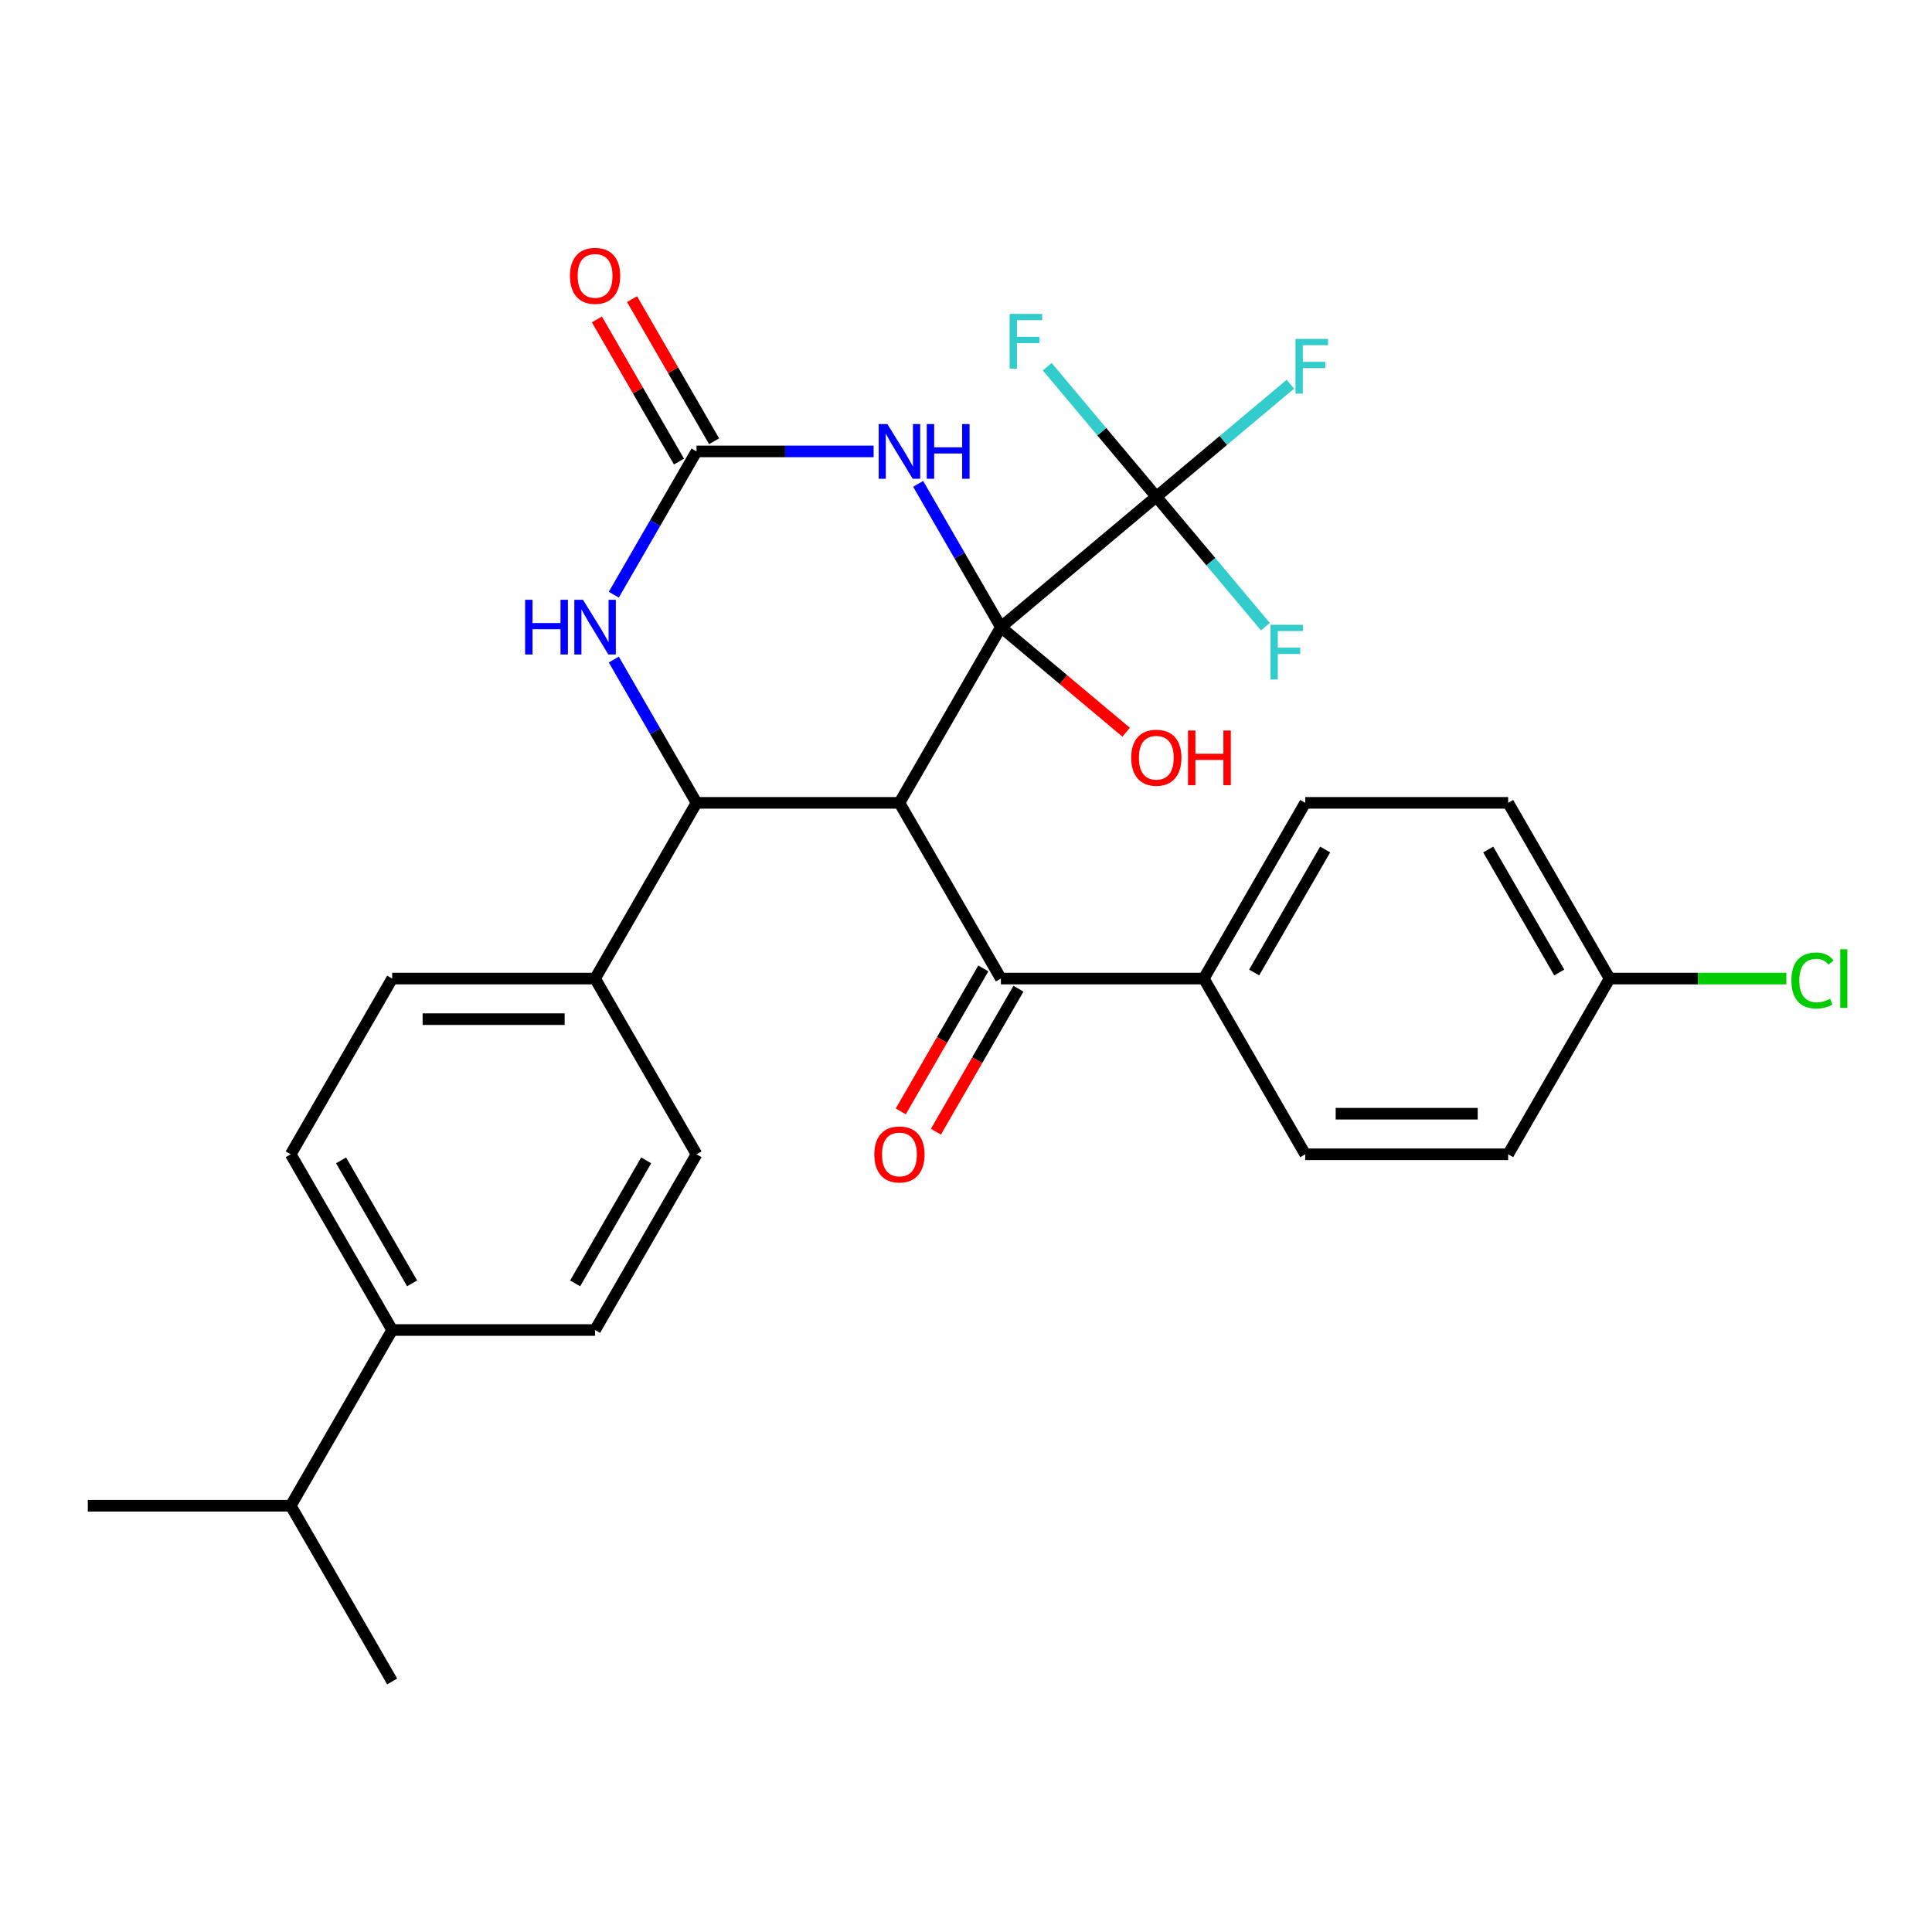 <?xml version='1.0' encoding='iso-8859-1'?>
<svg version='1.1' baseProfile='full'
              xmlns='http://www.w3.org/2000/svg'
                      xmlns:rdkit='http://www.rdkit.org/xml'
                      xmlns:xlink='http://www.w3.org/1999/xlink'
                  xml:space='preserve'
width='1000px' height='1000px' viewBox='0 0 1000 1000'>
<!-- END OF HEADER -->
<rect style='opacity:1.0;fill:#FFFFFF;stroke:none' width='1000' height='1000' x='0' y='0'> </rect>
<path class='bond-0' d='M 518.058,324.602 L 465.547,415.554' style='fill:none;fill-rule:evenodd;stroke:#000000;stroke-width:6px;stroke-linecap:butt;stroke-linejoin:miter;stroke-opacity:1' />
<path class='bond-1' d='M 518.058,324.602 L 496.648,287.518' style='fill:none;fill-rule:evenodd;stroke:#000000;stroke-width:6px;stroke-linecap:butt;stroke-linejoin:miter;stroke-opacity:1' />
<path class='bond-1' d='M 496.648,287.518 L 475.238,250.435' style='fill:none;fill-rule:evenodd;stroke:#0000FF;stroke-width:6px;stroke-linecap:butt;stroke-linejoin:miter;stroke-opacity:1' />
<path class='bond-4' d='M 518.058,324.602 L 598.511,257.094' style='fill:none;fill-rule:evenodd;stroke:#000000;stroke-width:6px;stroke-linecap:butt;stroke-linejoin:miter;stroke-opacity:1' />
<path class='bond-10' d='M 518.058,324.602 L 550.472,351.8' style='fill:none;fill-rule:evenodd;stroke:#000000;stroke-width:6px;stroke-linecap:butt;stroke-linejoin:miter;stroke-opacity:1' />
<path class='bond-10' d='M 550.472,351.8 L 582.885,378.998' style='fill:none;fill-rule:evenodd;stroke:#FF0000;stroke-width:6px;stroke-linecap:butt;stroke-linejoin:miter;stroke-opacity:1' />
<path class='bond-2' d='M 465.547,415.554 L 360.524,415.554' style='fill:none;fill-rule:evenodd;stroke:#000000;stroke-width:6px;stroke-linecap:butt;stroke-linejoin:miter;stroke-opacity:1' />
<path class='bond-6' d='M 465.547,415.554 L 518.058,506.507' style='fill:none;fill-rule:evenodd;stroke:#000000;stroke-width:6px;stroke-linecap:butt;stroke-linejoin:miter;stroke-opacity:1' />
<path class='bond-3' d='M 452.181,233.649 L 406.353,233.649' style='fill:none;fill-rule:evenodd;stroke:#0000FF;stroke-width:6px;stroke-linecap:butt;stroke-linejoin:miter;stroke-opacity:1' />
<path class='bond-3' d='M 406.353,233.649 L 360.524,233.649' style='fill:none;fill-rule:evenodd;stroke:#000000;stroke-width:6px;stroke-linecap:butt;stroke-linejoin:miter;stroke-opacity:1' />
<path class='bond-7' d='M 360.524,415.554 L 308.012,506.507' style='fill:none;fill-rule:evenodd;stroke:#000000;stroke-width:6px;stroke-linecap:butt;stroke-linejoin:miter;stroke-opacity:1' />
<path class='bond-29' d='M 360.524,415.554 L 339.114,378.471' style='fill:none;fill-rule:evenodd;stroke:#000000;stroke-width:6px;stroke-linecap:butt;stroke-linejoin:miter;stroke-opacity:1' />
<path class='bond-29' d='M 339.114,378.471 L 317.703,341.387' style='fill:none;fill-rule:evenodd;stroke:#0000FF;stroke-width:6px;stroke-linecap:butt;stroke-linejoin:miter;stroke-opacity:1' />
<path class='bond-5' d='M 360.524,233.649 L 339.114,270.733' style='fill:none;fill-rule:evenodd;stroke:#000000;stroke-width:6px;stroke-linecap:butt;stroke-linejoin:miter;stroke-opacity:1' />
<path class='bond-5' d='M 339.114,270.733 L 317.703,307.816' style='fill:none;fill-rule:evenodd;stroke:#0000FF;stroke-width:6px;stroke-linecap:butt;stroke-linejoin:miter;stroke-opacity:1' />
<path class='bond-9' d='M 369.619,228.398 L 348.382,191.614' style='fill:none;fill-rule:evenodd;stroke:#000000;stroke-width:6px;stroke-linecap:butt;stroke-linejoin:miter;stroke-opacity:1' />
<path class='bond-9' d='M 348.382,191.614 L 327.145,154.831' style='fill:none;fill-rule:evenodd;stroke:#FF0000;stroke-width:6px;stroke-linecap:butt;stroke-linejoin:miter;stroke-opacity:1' />
<path class='bond-9' d='M 351.429,238.9 L 330.192,202.117' style='fill:none;fill-rule:evenodd;stroke:#000000;stroke-width:6px;stroke-linecap:butt;stroke-linejoin:miter;stroke-opacity:1' />
<path class='bond-9' d='M 330.192,202.117 L 308.955,165.333' style='fill:none;fill-rule:evenodd;stroke:#FF0000;stroke-width:6px;stroke-linecap:butt;stroke-linejoin:miter;stroke-opacity:1' />
<path class='bond-13' d='M 598.511,257.094 L 633.214,227.975' style='fill:none;fill-rule:evenodd;stroke:#000000;stroke-width:6px;stroke-linecap:butt;stroke-linejoin:miter;stroke-opacity:1' />
<path class='bond-13' d='M 633.214,227.975 L 667.918,198.855' style='fill:none;fill-rule:evenodd;stroke:#33CCCC;stroke-width:6px;stroke-linecap:butt;stroke-linejoin:miter;stroke-opacity:1' />
<path class='bond-14' d='M 598.511,257.094 L 626.742,290.739' style='fill:none;fill-rule:evenodd;stroke:#000000;stroke-width:6px;stroke-linecap:butt;stroke-linejoin:miter;stroke-opacity:1' />
<path class='bond-14' d='M 626.742,290.739 L 654.973,324.383' style='fill:none;fill-rule:evenodd;stroke:#33CCCC;stroke-width:6px;stroke-linecap:butt;stroke-linejoin:miter;stroke-opacity:1' />
<path class='bond-15' d='M 598.511,257.094 L 570.28,223.45' style='fill:none;fill-rule:evenodd;stroke:#000000;stroke-width:6px;stroke-linecap:butt;stroke-linejoin:miter;stroke-opacity:1' />
<path class='bond-15' d='M 570.28,223.45 L 542.049,189.805' style='fill:none;fill-rule:evenodd;stroke:#33CCCC;stroke-width:6px;stroke-linecap:butt;stroke-linejoin:miter;stroke-opacity:1' />
<path class='bond-8' d='M 518.058,506.507 L 623.081,506.507' style='fill:none;fill-rule:evenodd;stroke:#000000;stroke-width:6px;stroke-linecap:butt;stroke-linejoin:miter;stroke-opacity:1' />
<path class='bond-11' d='M 508.963,501.256 L 487.599,538.259' style='fill:none;fill-rule:evenodd;stroke:#000000;stroke-width:6px;stroke-linecap:butt;stroke-linejoin:miter;stroke-opacity:1' />
<path class='bond-11' d='M 487.599,538.259 L 466.235,575.263' style='fill:none;fill-rule:evenodd;stroke:#FF0000;stroke-width:6px;stroke-linecap:butt;stroke-linejoin:miter;stroke-opacity:1' />
<path class='bond-11' d='M 527.154,511.758 L 505.79,548.762' style='fill:none;fill-rule:evenodd;stroke:#000000;stroke-width:6px;stroke-linecap:butt;stroke-linejoin:miter;stroke-opacity:1' />
<path class='bond-11' d='M 505.79,548.762 L 484.426,585.765' style='fill:none;fill-rule:evenodd;stroke:#FF0000;stroke-width:6px;stroke-linecap:butt;stroke-linejoin:miter;stroke-opacity:1' />
<path class='bond-16' d='M 308.012,506.507 L 360.524,597.46' style='fill:none;fill-rule:evenodd;stroke:#000000;stroke-width:6px;stroke-linecap:butt;stroke-linejoin:miter;stroke-opacity:1' />
<path class='bond-17' d='M 308.012,506.507 L 202.989,506.507' style='fill:none;fill-rule:evenodd;stroke:#000000;stroke-width:6px;stroke-linecap:butt;stroke-linejoin:miter;stroke-opacity:1' />
<path class='bond-17' d='M 292.259,527.512 L 218.743,527.512' style='fill:none;fill-rule:evenodd;stroke:#000000;stroke-width:6px;stroke-linecap:butt;stroke-linejoin:miter;stroke-opacity:1' />
<path class='bond-20' d='M 623.081,506.507 L 675.593,415.554' style='fill:none;fill-rule:evenodd;stroke:#000000;stroke-width:6px;stroke-linecap:butt;stroke-linejoin:miter;stroke-opacity:1' />
<path class='bond-20' d='M 649.149,503.366 L 685.907,439.7' style='fill:none;fill-rule:evenodd;stroke:#000000;stroke-width:6px;stroke-linecap:butt;stroke-linejoin:miter;stroke-opacity:1' />
<path class='bond-21' d='M 623.081,506.507 L 675.593,597.46' style='fill:none;fill-rule:evenodd;stroke:#000000;stroke-width:6px;stroke-linecap:butt;stroke-linejoin:miter;stroke-opacity:1' />
<path class='bond-12' d='M 202.989,688.412 L 150.478,597.46' style='fill:none;fill-rule:evenodd;stroke:#000000;stroke-width:6px;stroke-linecap:butt;stroke-linejoin:miter;stroke-opacity:1' />
<path class='bond-12' d='M 213.303,664.267 L 176.545,600.6' style='fill:none;fill-rule:evenodd;stroke:#000000;stroke-width:6px;stroke-linecap:butt;stroke-linejoin:miter;stroke-opacity:1' />
<path class='bond-23' d='M 202.989,688.412 L 150.478,779.365' style='fill:none;fill-rule:evenodd;stroke:#000000;stroke-width:6px;stroke-linecap:butt;stroke-linejoin:miter;stroke-opacity:1' />
<path class='bond-31' d='M 202.989,688.412 L 308.012,688.412' style='fill:none;fill-rule:evenodd;stroke:#000000;stroke-width:6px;stroke-linecap:butt;stroke-linejoin:miter;stroke-opacity:1' />
<path class='bond-19' d='M 360.524,597.46 L 308.012,688.412' style='fill:none;fill-rule:evenodd;stroke:#000000;stroke-width:6px;stroke-linecap:butt;stroke-linejoin:miter;stroke-opacity:1' />
<path class='bond-19' d='M 334.457,600.6 L 297.698,664.267' style='fill:none;fill-rule:evenodd;stroke:#000000;stroke-width:6px;stroke-linecap:butt;stroke-linejoin:miter;stroke-opacity:1' />
<path class='bond-18' d='M 202.989,506.507 L 150.478,597.46' style='fill:none;fill-rule:evenodd;stroke:#000000;stroke-width:6px;stroke-linecap:butt;stroke-linejoin:miter;stroke-opacity:1' />
<path class='bond-25' d='M 675.593,415.554 L 780.616,415.554' style='fill:none;fill-rule:evenodd;stroke:#000000;stroke-width:6px;stroke-linecap:butt;stroke-linejoin:miter;stroke-opacity:1' />
<path class='bond-24' d='M 675.593,597.46 L 780.616,597.46' style='fill:none;fill-rule:evenodd;stroke:#000000;stroke-width:6px;stroke-linecap:butt;stroke-linejoin:miter;stroke-opacity:1' />
<path class='bond-24' d='M 691.346,576.455 L 764.863,576.455' style='fill:none;fill-rule:evenodd;stroke:#000000;stroke-width:6px;stroke-linecap:butt;stroke-linejoin:miter;stroke-opacity:1' />
<path class='bond-22' d='M 833.128,506.507 L 780.616,597.46' style='fill:none;fill-rule:evenodd;stroke:#000000;stroke-width:6px;stroke-linecap:butt;stroke-linejoin:miter;stroke-opacity:1' />
<path class='bond-26' d='M 833.128,506.507 L 878.866,506.507' style='fill:none;fill-rule:evenodd;stroke:#000000;stroke-width:6px;stroke-linecap:butt;stroke-linejoin:miter;stroke-opacity:1' />
<path class='bond-26' d='M 878.866,506.507 L 924.605,506.507' style='fill:none;fill-rule:evenodd;stroke:#00CC00;stroke-width:6px;stroke-linecap:butt;stroke-linejoin:miter;stroke-opacity:1' />
<path class='bond-30' d='M 833.128,506.507 L 780.616,415.554' style='fill:none;fill-rule:evenodd;stroke:#000000;stroke-width:6px;stroke-linecap:butt;stroke-linejoin:miter;stroke-opacity:1' />
<path class='bond-30' d='M 807.06,503.366 L 770.302,439.7' style='fill:none;fill-rule:evenodd;stroke:#000000;stroke-width:6px;stroke-linecap:butt;stroke-linejoin:miter;stroke-opacity:1' />
<path class='bond-27' d='M 150.478,779.365 L 45.455,779.365' style='fill:none;fill-rule:evenodd;stroke:#000000;stroke-width:6px;stroke-linecap:butt;stroke-linejoin:miter;stroke-opacity:1' />
<path class='bond-28' d='M 150.478,779.365 L 202.989,870.318' style='fill:none;fill-rule:evenodd;stroke:#000000;stroke-width:6px;stroke-linecap:butt;stroke-linejoin:miter;stroke-opacity:1' />
<path  class='atom-2' d='M 459.287 219.489
L 468.567 234.489
Q 469.487 235.969, 470.967 238.649
Q 472.447 241.329, 472.527 241.489
L 472.527 219.489
L 476.287 219.489
L 476.287 247.809
L 472.407 247.809
L 462.447 231.409
Q 461.287 229.489, 460.047 227.289
Q 458.847 225.089, 458.487 224.409
L 458.487 247.809
L 454.807 247.809
L 454.807 219.489
L 459.287 219.489
' fill='#0000FF'/>
<path  class='atom-2' d='M 479.687 219.489
L 483.527 219.489
L 483.527 231.529
L 498.007 231.529
L 498.007 219.489
L 501.847 219.489
L 501.847 247.809
L 498.007 247.809
L 498.007 234.729
L 483.527 234.729
L 483.527 247.809
L 479.687 247.809
L 479.687 219.489
' fill='#0000FF'/>
<path  class='atom-6' d='M 271.792 310.442
L 275.632 310.442
L 275.632 322.482
L 290.112 322.482
L 290.112 310.442
L 293.952 310.442
L 293.952 338.762
L 290.112 338.762
L 290.112 325.682
L 275.632 325.682
L 275.632 338.762
L 271.792 338.762
L 271.792 310.442
' fill='#0000FF'/>
<path  class='atom-6' d='M 301.752 310.442
L 311.032 325.442
Q 311.952 326.922, 313.432 329.602
Q 314.912 332.282, 314.992 332.442
L 314.992 310.442
L 318.752 310.442
L 318.752 338.762
L 314.872 338.762
L 304.912 322.362
Q 303.752 320.442, 302.512 318.242
Q 301.312 316.042, 300.952 315.362
L 300.952 338.762
L 297.272 338.762
L 297.272 310.442
L 301.752 310.442
' fill='#0000FF'/>
<path  class='atom-10' d='M 295.012 142.776
Q 295.012 135.976, 298.372 132.176
Q 301.732 128.376, 308.012 128.376
Q 314.292 128.376, 317.652 132.176
Q 321.012 135.976, 321.012 142.776
Q 321.012 149.656, 317.612 153.576
Q 314.212 157.456, 308.012 157.456
Q 301.772 157.456, 298.372 153.576
Q 295.012 149.696, 295.012 142.776
M 308.012 154.256
Q 312.332 154.256, 314.652 151.376
Q 317.012 148.456, 317.012 142.776
Q 317.012 137.216, 314.652 134.416
Q 312.332 131.576, 308.012 131.576
Q 303.692 131.576, 301.332 134.376
Q 299.012 137.176, 299.012 142.776
Q 299.012 148.496, 301.332 151.376
Q 303.692 154.256, 308.012 154.256
' fill='#FF0000'/>
<path  class='atom-11' d='M 585.511 392.189
Q 585.511 385.389, 588.871 381.589
Q 592.231 377.789, 598.511 377.789
Q 604.791 377.789, 608.151 381.589
Q 611.511 385.389, 611.511 392.189
Q 611.511 399.069, 608.111 402.989
Q 604.711 406.869, 598.511 406.869
Q 592.271 406.869, 588.871 402.989
Q 585.511 399.109, 585.511 392.189
M 598.511 403.669
Q 602.831 403.669, 605.151 400.789
Q 607.511 397.869, 607.511 392.189
Q 607.511 386.629, 605.151 383.829
Q 602.831 380.989, 598.511 380.989
Q 594.191 380.989, 591.831 383.789
Q 589.511 386.589, 589.511 392.189
Q 589.511 397.909, 591.831 400.789
Q 594.191 403.669, 598.511 403.669
' fill='#FF0000'/>
<path  class='atom-11' d='M 614.911 378.109
L 618.751 378.109
L 618.751 390.149
L 633.231 390.149
L 633.231 378.109
L 637.071 378.109
L 637.071 406.429
L 633.231 406.429
L 633.231 393.349
L 618.751 393.349
L 618.751 406.429
L 614.911 406.429
L 614.911 378.109
' fill='#FF0000'/>
<path  class='atom-12' d='M 452.547 597.54
Q 452.547 590.74, 455.907 586.94
Q 459.267 583.14, 465.547 583.14
Q 471.827 583.14, 475.187 586.94
Q 478.547 590.74, 478.547 597.54
Q 478.547 604.42, 475.147 608.34
Q 471.747 612.22, 465.547 612.22
Q 459.307 612.22, 455.907 608.34
Q 452.547 604.46, 452.547 597.54
M 465.547 609.02
Q 469.867 609.02, 472.187 606.14
Q 474.547 603.22, 474.547 597.54
Q 474.547 591.98, 472.187 589.18
Q 469.867 586.34, 465.547 586.34
Q 461.227 586.34, 458.867 589.14
Q 456.547 591.94, 456.547 597.54
Q 456.547 603.26, 458.867 606.14
Q 461.227 609.02, 465.547 609.02
' fill='#FF0000'/>
<path  class='atom-14' d='M 670.543 175.427
L 687.383 175.427
L 687.383 178.667
L 674.343 178.667
L 674.343 187.267
L 685.943 187.267
L 685.943 190.547
L 674.343 190.547
L 674.343 203.747
L 670.543 203.747
L 670.543 175.427
' fill='#33CCCC'/>
<path  class='atom-15' d='M 657.598 323.387
L 674.438 323.387
L 674.438 326.627
L 661.398 326.627
L 661.398 335.227
L 672.998 335.227
L 672.998 338.507
L 661.398 338.507
L 661.398 351.707
L 657.598 351.707
L 657.598 323.387
' fill='#33CCCC'/>
<path  class='atom-16' d='M 522.583 162.482
L 539.423 162.482
L 539.423 165.722
L 526.383 165.722
L 526.383 174.322
L 537.983 174.322
L 537.983 177.602
L 526.383 177.602
L 526.383 190.802
L 522.583 190.802
L 522.583 162.482
' fill='#33CCCC'/>
<path  class='atom-27' d='M 927.231 507.487
Q 927.231 500.447, 930.511 496.767
Q 933.831 493.047, 940.111 493.047
Q 945.951 493.047, 949.071 497.167
L 946.431 499.327
Q 944.151 496.327, 940.111 496.327
Q 935.831 496.327, 933.551 499.207
Q 931.311 502.047, 931.311 507.487
Q 931.311 513.087, 933.631 515.967
Q 935.991 518.847, 940.551 518.847
Q 943.671 518.847, 947.311 516.967
L 948.431 519.967
Q 946.951 520.927, 944.711 521.487
Q 942.471 522.047, 939.991 522.047
Q 933.831 522.047, 930.511 518.287
Q 927.231 514.527, 927.231 507.487
' fill='#00CC00'/>
<path  class='atom-27' d='M 952.511 491.327
L 956.191 491.327
L 956.191 521.687
L 952.511 521.687
L 952.511 491.327
' fill='#00CC00'/>
</svg>
